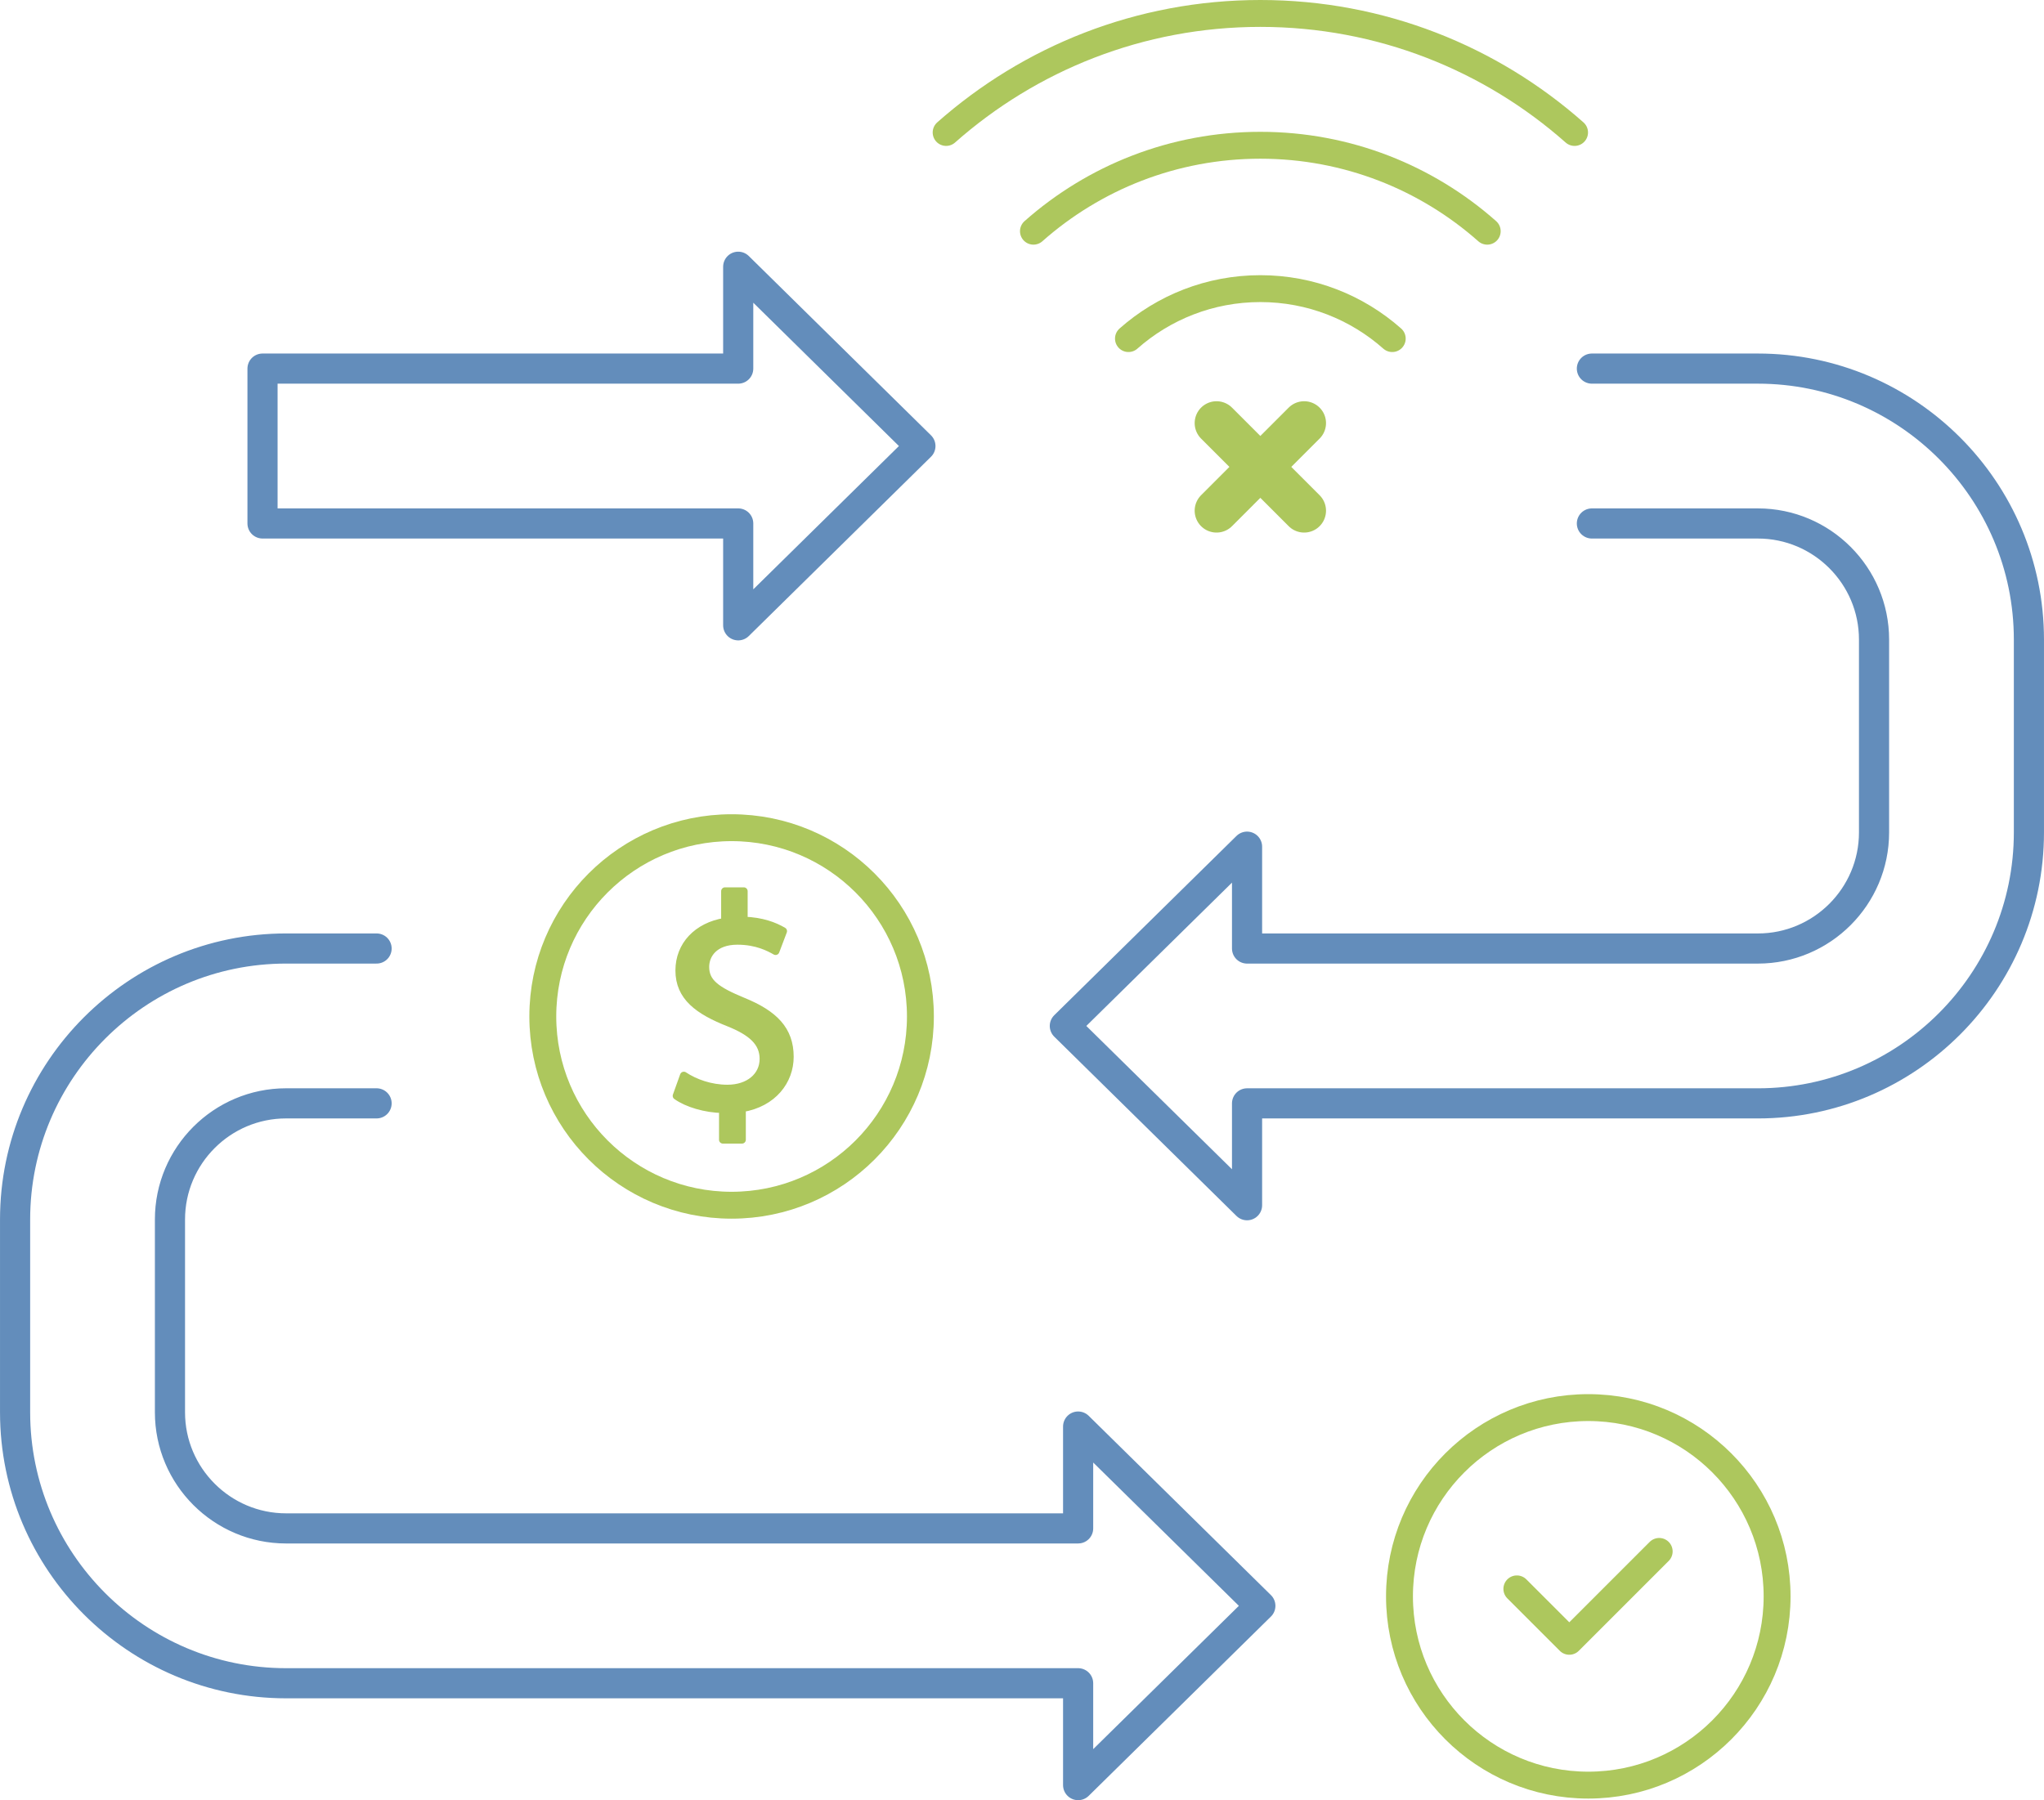 <?xml version="1.0" encoding="UTF-8"?><svg id="Layer_2" xmlns="http://www.w3.org/2000/svg" viewBox="0 0 132.241 116.49"><defs><style>.cls-1{fill:#adc75d;stroke-width:.5px;}.cls-1,.cls-2,.cls-3,.cls-4{stroke-linecap:round;stroke-linejoin:round;}.cls-1,.cls-3,.cls-4{stroke:#adc75d;}.cls-2{stroke:#638dbb;stroke-width:1.95px;}.cls-2,.cls-3,.cls-4{fill:none;}.cls-3{stroke-width:2.831px;}.cls-4{stroke-width:1.74px;}</style></defs><g id="_ëÎÓÈ_1"><circle class="cls-4" cx="102.758" cy="103.3" r="12.215"/><polyline class="cls-4" points="98.136 102.816 101.529 106.209 107.345 100.392"/><polygon class="cls-2" points="16.984 33.873 47.76 33.873 47.76 40.464 59.548 28.863 47.76 17.261 47.76 23.852 16.984 23.852 16.984 33.873"/><path class="cls-2" d="m102.991,23.852h10.739c9.669,0,17.535,7.867,17.535,17.536v12.475c0,9.669-7.867,17.536-17.535,17.536h-33.049v6.591l-11.789-11.601,11.789-11.601-0,6.591h33.049c4.144,0,7.515-3.372,7.515-7.515v-12.475c0-4.144-3.371-7.515-7.515-7.515h-10.739"/><path class="cls-2" d="m24.364,61.378h-5.853c-9.669,0-17.535,7.867-17.535,17.535v12.475c0,9.669,7.867,17.535,17.535,17.535h51.241v6.591l11.789-11.601-11.789-11.601 0,6.591H18.511c-4.144,0-7.515-3.371-7.515-7.515v-12.475c0-4.144,3.371-7.515,7.515-7.515h5.853"/><line class="cls-3" x1="78.707" y1="33.047" x2="84.374" y2="27.379"/><line class="cls-3" x1="84.374" y1="33.047" x2="78.707" y2="27.379"/><circle class="cls-4" cx="47.333" cy="65.775" r="12.215"/><path class="cls-4" d="m101.87,8.572c-5.414-4.791-12.531-7.702-20.329-7.702s-14.915,2.91-20.329,7.702"/><path class="cls-4" d="m66.861,14.961c3.909-3.46,9.048-5.561,14.679-5.561,5.631,0,10.77,2.101,14.679,5.561"/><path class="cls-4" d="m90.074,21.91c-2.272-2.011-5.26-3.233-8.533-3.233-3.273,0-6.261,1.222-8.533,3.233"/><path class="cls-1" d="m46.77,73.752v-1.978c-1.136-.019-2.312-.372-2.998-.862l.47-1.312c.706.471,1.724.843,2.821.843,1.391,0,2.332-.804,2.332-1.92,0-1.078-.764-1.744-2.214-2.332-1.998-.783-3.233-1.685-3.233-3.39,0-1.626,1.156-2.86,2.958-3.154v-1.978h1.215v1.9c1.175.039,1.978.352,2.547.685l-.49,1.293c-.412-.234-1.215-.666-2.469-.666-1.508,0-2.077.901-2.077,1.685,0,1.019.725,1.528,2.43,2.233,2.018.822,3.037,1.842,3.037,3.585,0,1.548-1.078,2.998-3.096,3.331v2.037h-1.234Z"/></g></svg>